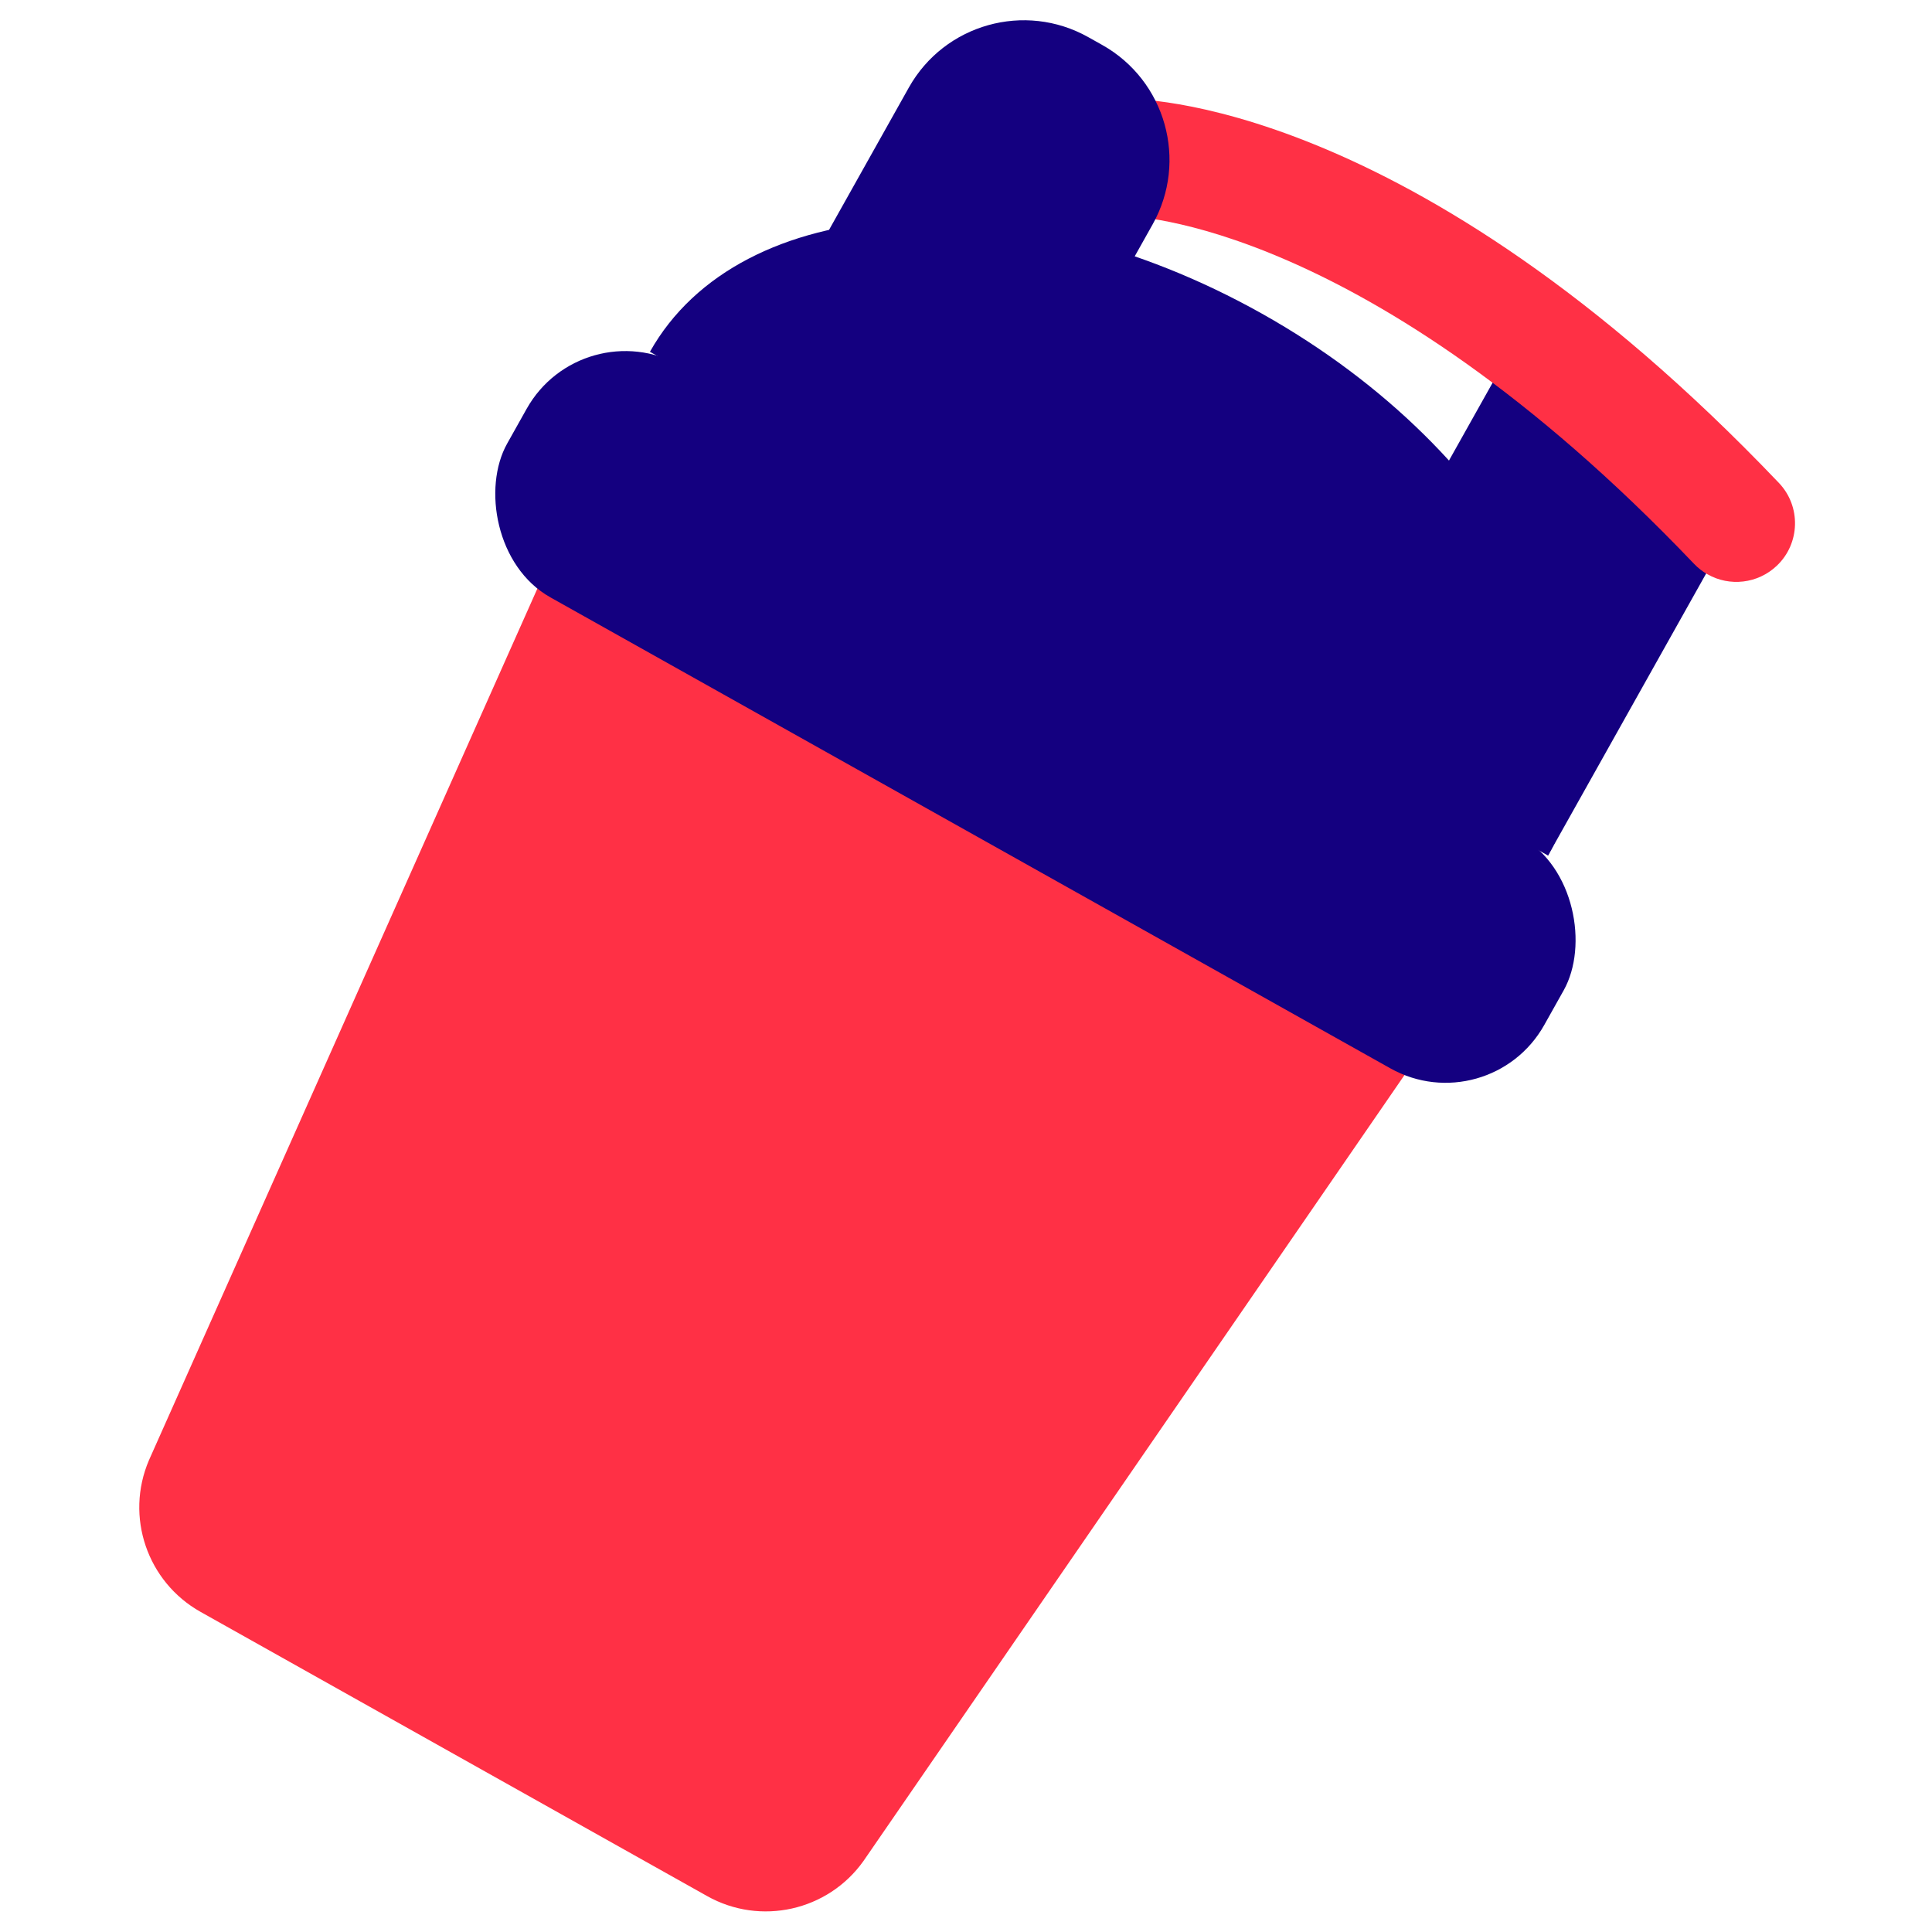 <?xml version="1.0" encoding="UTF-8"?>
<svg xmlns="http://www.w3.org/2000/svg" id="Layer_1" viewBox="0 0 100 100">
  <g>
    <path d="m36.6,98.14l-26.22-14.71c-2.76-1.55-3.92-4.93-2.67-7.85L29.51,26.66c1.45-3.39,5.52-4.78,8.74-2.97l34.79,19.51c3.22,1.8,4.16,6,2.02,9.01l-30.37,44.12c-1.84,2.58-5.33,3.36-8.09,1.81Z" style="fill:#ff3045;"></path>
    <rect x="22.82" y="30.23" width="61.54" height="13.76" rx="5.85" ry="5.85" transform="translate(25 -21.47) rotate(29.28)" style="fill:#140080;"></rect>
  </g>
  <path d="m80.13,44.28l-46.49-26.07c4.65-8.29,18.83-9.18,31.67-1.98,12.84,7.2,19.47,19.76,14.82,28.05Z" style="fill:#140080;"></path>
  <rect x="71.67" y="21.26" width="14.47" height="20.81" transform="translate(25.57 -34.55) rotate(29.28)" style="fill:#140080;"></rect>
  <path d="m88.39,29.73c-.26-.14-.5-.33-.71-.55-17.01-17.84-29.24-17.99-29.37-17.99-1.66,0-3.04-1.32-3.07-2.99-.03-1.66,1.27-3.04,2.94-3.08.59-.02,14.79-.16,33.89,19.87,1.16,1.21,1.11,3.14-.1,4.29-.99.94-2.45,1.09-3.58.45Z" style="fill:#ff3045;"></path>
  <path d="m51.18.79h.83c3.77,0,6.82,3.06,6.82,6.82v13.99h-14.47V7.61c0-3.77,3.06-6.82,6.82-6.82Z" transform="translate(12.07 -23.8) rotate(29.28)" style="fill:#140080;"></path>
</svg>
